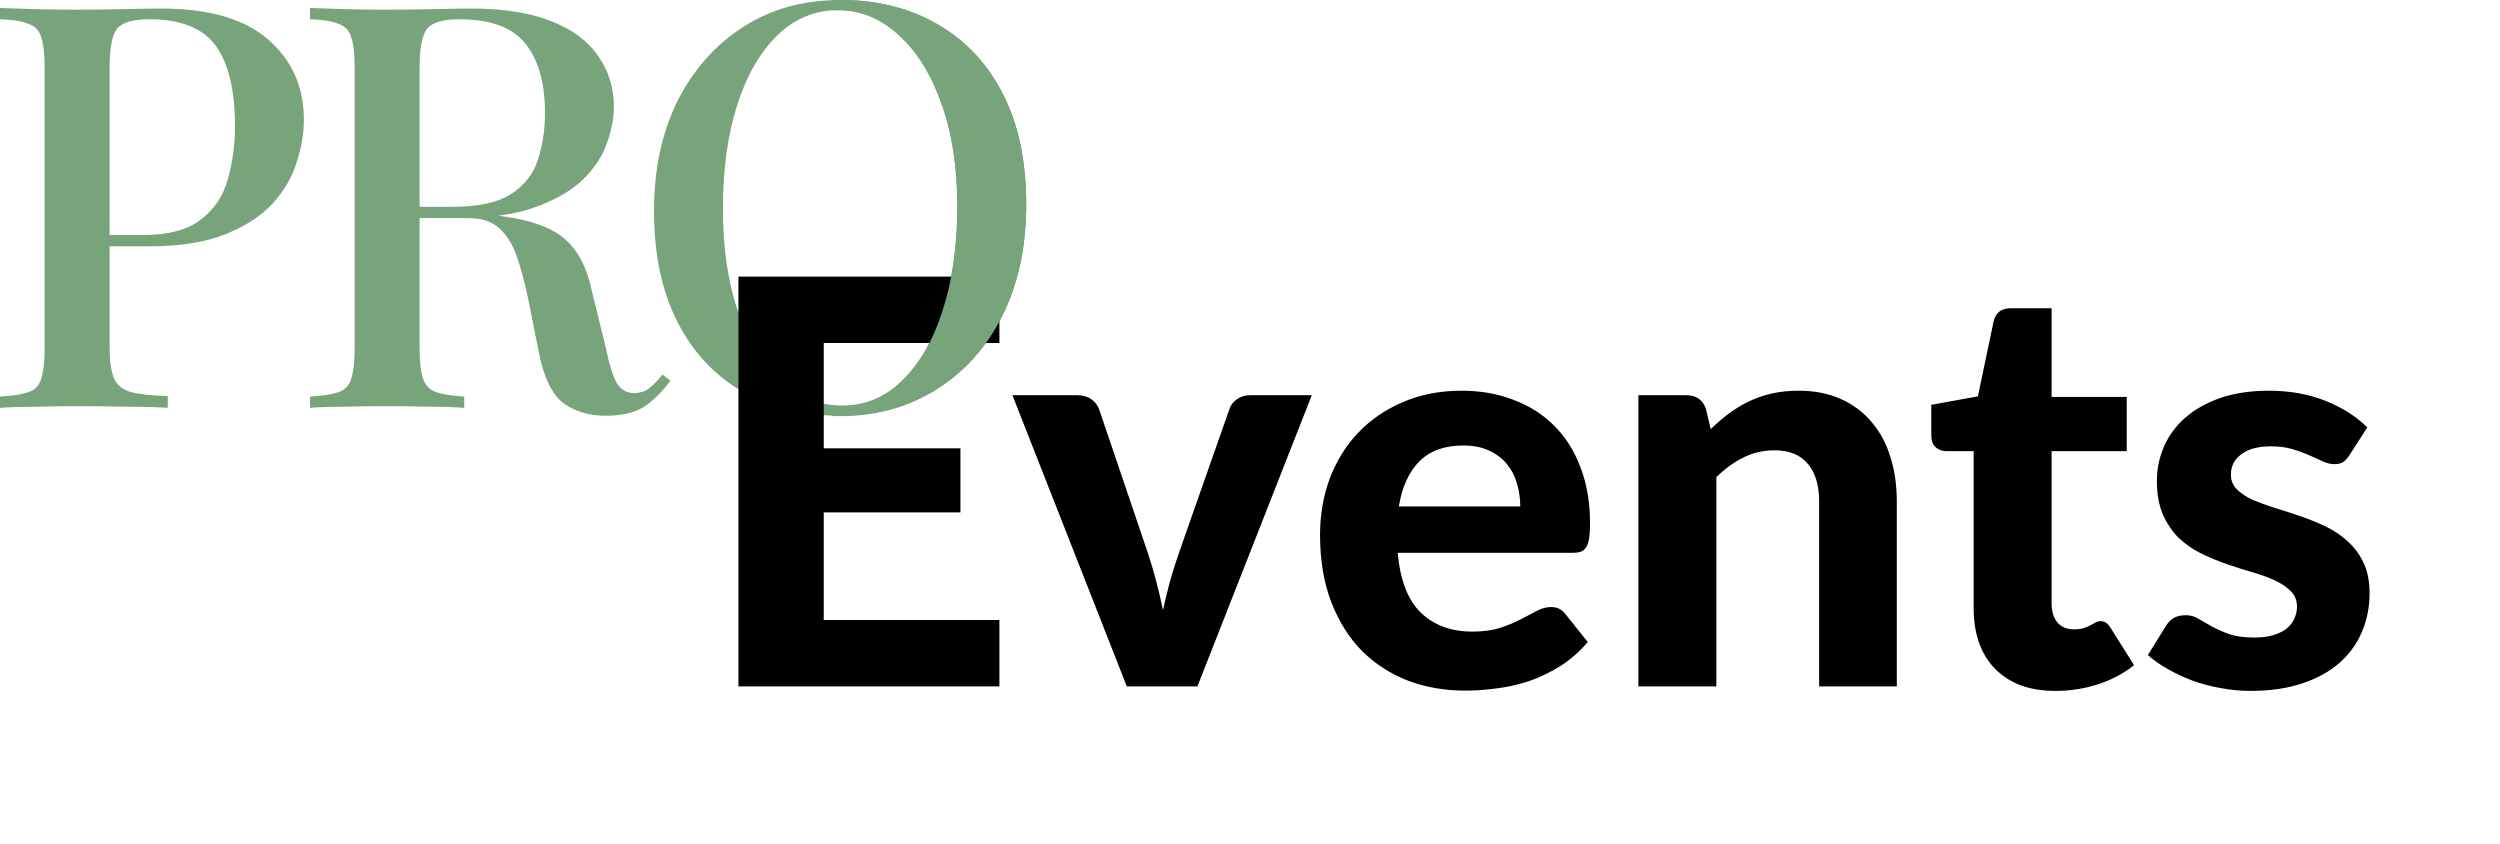 <svg width="163" height="55" viewBox="0 0 163 55" fill="none" xmlns="http://www.w3.org/2000/svg">
<path d="M54.794 -0.001C57.2 -0.001 59.311 0.527 61.128 1.583C62.969 2.638 64.393 4.161 65.4 6.149C66.407 8.113 66.91 10.507 66.91 13.331C66.91 16.08 66.394 18.486 65.363 20.549C64.332 22.611 62.896 24.219 61.054 25.373C59.213 26.527 57.114 27.104 54.757 27.104C52.326 27.104 50.203 26.576 48.386 25.52C46.569 24.465 45.157 22.942 44.151 20.954C43.144 18.965 42.641 16.571 42.641 13.773C42.641 11.023 43.156 8.617 44.187 6.554C45.243 4.492 46.679 2.884 48.496 1.73C50.313 0.576 52.412 -0.001 54.794 -0.001ZM54.646 0.662C53.124 0.662 51.798 1.214 50.669 2.319C49.54 3.424 48.668 4.946 48.054 6.886C47.441 8.825 47.134 11.072 47.134 13.625C47.134 16.228 47.477 18.499 48.165 20.438C48.852 22.353 49.785 23.839 50.964 24.894C52.142 25.925 53.456 26.441 54.904 26.441C56.426 26.441 57.74 25.889 58.845 24.784C59.974 23.679 60.846 22.157 61.459 20.217C62.098 18.253 62.417 16.007 62.417 13.478C62.417 10.851 62.061 8.58 61.349 6.665C60.661 4.75 59.728 3.277 58.55 2.245C57.396 1.19 56.095 0.662 54.646 0.662Z" fill="#77A47B"/>
<path d="M20.213 0.519C20.778 0.544 21.502 0.568 22.386 0.593C23.294 0.617 24.19 0.63 25.074 0.63C26.253 0.63 27.37 0.617 28.425 0.593C29.506 0.568 30.267 0.556 30.709 0.556C32.796 0.556 34.526 0.826 35.901 1.366C37.301 1.906 38.332 2.667 38.995 3.649C39.682 4.607 40.026 5.712 40.026 6.964C40.026 7.725 39.867 8.535 39.547 9.394C39.253 10.229 38.725 11.015 37.964 11.751C37.203 12.463 36.171 13.053 34.87 13.519C33.569 13.986 31.912 14.219 29.898 14.219H26.363V13.482H29.53C31.175 13.482 32.427 13.212 33.287 12.672C34.17 12.107 34.76 11.371 35.054 10.462C35.373 9.529 35.533 8.498 35.533 7.369C35.533 5.429 35.116 3.932 34.281 2.876C33.446 1.796 31.998 1.256 29.935 1.256C28.88 1.256 28.18 1.464 27.836 1.882C27.517 2.299 27.357 3.146 27.357 4.423V22.689C27.357 23.573 27.431 24.236 27.578 24.678C27.726 25.12 28.008 25.414 28.425 25.562C28.843 25.709 29.457 25.807 30.267 25.856V26.593C29.677 26.544 28.929 26.519 28.02 26.519C27.136 26.495 26.228 26.482 25.295 26.482C24.264 26.482 23.294 26.495 22.386 26.519C21.502 26.519 20.778 26.544 20.213 26.593V25.856C21.048 25.807 21.674 25.709 22.091 25.562C22.509 25.414 22.779 25.12 22.901 24.678C23.049 24.236 23.122 23.573 23.122 22.689V4.423C23.122 3.514 23.049 2.851 22.901 2.434C22.779 1.992 22.496 1.698 22.054 1.55C21.637 1.378 21.023 1.28 20.213 1.256V0.519ZM26.437 13.593C27.689 13.642 28.695 13.703 29.457 13.777C30.218 13.826 30.856 13.875 31.372 13.924C31.887 13.973 32.366 14.035 32.808 14.108C34.649 14.354 35.987 14.845 36.822 15.582C37.681 16.318 38.271 17.447 38.59 18.97L39.511 22.726C39.731 23.782 39.965 24.53 40.21 24.972C40.48 25.414 40.873 25.635 41.389 25.635C41.782 25.611 42.101 25.5 42.346 25.304C42.616 25.083 42.899 24.788 43.193 24.42L43.709 24.825C43.144 25.586 42.555 26.163 41.941 26.556C41.327 26.924 40.505 27.108 39.474 27.108C38.418 27.108 37.51 26.838 36.748 26.298C36.012 25.733 35.484 24.678 35.165 23.131L34.428 19.448C34.207 18.393 33.962 17.484 33.692 16.723C33.422 15.938 33.041 15.324 32.55 14.882C32.084 14.44 31.396 14.219 30.488 14.219H26.51L26.437 13.593Z" fill="#77A47B"/>
<path d="M0 0.52C0.565 0.544 1.289 0.569 2.173 0.593C3.081 0.618 3.977 0.63 4.861 0.63C6.04 0.63 7.157 0.618 8.213 0.593C9.293 0.569 10.054 0.556 10.496 0.556C13.614 0.556 15.946 1.232 17.493 2.582C19.04 3.932 19.813 5.675 19.813 7.811C19.813 8.695 19.654 9.628 19.334 10.61C19.04 11.568 18.512 12.464 17.751 13.299C16.99 14.109 15.959 14.772 14.657 15.287C13.356 15.803 11.699 16.061 9.686 16.061H6.077V15.324H9.317C10.962 15.324 12.214 14.993 13.074 14.33C13.958 13.667 14.547 12.795 14.841 11.715C15.161 10.635 15.32 9.469 15.32 8.216C15.32 5.884 14.903 4.141 14.068 2.987C13.233 1.833 11.785 1.256 9.722 1.256C8.667 1.256 7.967 1.465 7.623 1.882C7.304 2.3 7.145 3.147 7.145 4.423V22.616C7.145 23.524 7.243 24.212 7.439 24.678C7.636 25.12 8.004 25.415 8.544 25.562C9.084 25.709 9.882 25.795 10.938 25.82V26.593C10.275 26.544 9.416 26.52 8.36 26.52C7.304 26.495 6.212 26.483 5.082 26.483C4.1 26.483 3.155 26.495 2.246 26.52C1.363 26.52 0.614 26.544 0 26.593V25.857C0.835 25.808 1.461 25.709 1.878 25.562C2.296 25.415 2.566 25.12 2.688 24.678C2.836 24.236 2.909 23.573 2.909 22.69V4.423C2.909 3.515 2.836 2.852 2.688 2.435C2.566 1.993 2.283 1.698 1.841 1.551C1.424 1.379 0.81 1.281 0 1.256V0.52Z" fill="#77A47B"/>
<path d="M53.708 22.362V29.23H62.62V33.41H53.708V40.425H65.161V44.752H48.147V18.034H65.161V22.362H53.708ZM85.529 25.768L78.072 44.752H73.468L66.011 25.768H70.227C70.596 25.768 70.903 25.854 71.148 26.026C71.394 26.198 71.566 26.419 71.664 26.689L74.849 36.08C75.058 36.718 75.242 37.344 75.402 37.958C75.561 38.559 75.702 39.167 75.825 39.781C75.96 39.167 76.108 38.559 76.267 37.958C76.439 37.344 76.635 36.718 76.856 36.08L80.152 26.689C80.238 26.419 80.404 26.198 80.65 26.026C80.895 25.854 81.183 25.768 81.515 25.768H85.529ZM99.122 33.023C99.122 32.495 99.048 31.992 98.901 31.513C98.766 31.034 98.545 30.611 98.238 30.243C97.931 29.874 97.545 29.586 97.078 29.377C96.612 29.156 96.053 29.046 95.403 29.046C94.187 29.046 93.236 29.389 92.548 30.077C91.861 30.764 91.413 31.746 91.204 33.023H99.122ZM91.13 36.043C91.29 37.823 91.793 39.124 92.64 39.947C93.5 40.769 94.617 41.18 95.992 41.18C96.691 41.18 97.293 41.1 97.796 40.941C98.312 40.769 98.76 40.585 99.14 40.388C99.533 40.18 99.883 39.996 100.19 39.836C100.509 39.664 100.822 39.578 101.129 39.578C101.522 39.578 101.829 39.725 102.05 40.02L103.523 41.861C102.983 42.488 102.387 43.009 101.737 43.427C101.086 43.832 100.411 44.157 99.711 44.403C99.011 44.636 98.306 44.795 97.594 44.881C96.882 44.98 96.194 45.029 95.531 45.029C94.206 45.029 92.966 44.814 91.812 44.384C90.67 43.942 89.67 43.298 88.81 42.451C87.963 41.592 87.294 40.53 86.803 39.265C86.312 38.001 86.067 36.534 86.067 34.864C86.067 33.575 86.275 32.36 86.693 31.218C87.123 30.077 87.736 29.082 88.534 28.235C89.332 27.389 90.302 26.719 91.444 26.228C92.585 25.725 93.874 25.474 95.31 25.474C96.526 25.474 97.643 25.67 98.662 26.063C99.693 26.443 100.577 27.002 101.313 27.738C102.062 28.475 102.639 29.383 103.044 30.463C103.461 31.532 103.67 32.753 103.67 34.128C103.67 34.508 103.652 34.821 103.615 35.067C103.578 35.312 103.517 35.509 103.431 35.656C103.345 35.803 103.228 35.908 103.081 35.969C102.934 36.018 102.743 36.043 102.51 36.043H91.13ZM111.538 27.978C111.918 27.609 112.311 27.272 112.716 26.965C113.133 26.658 113.569 26.394 114.023 26.173C114.49 25.952 114.987 25.78 115.515 25.658C116.055 25.535 116.638 25.474 117.264 25.474C118.295 25.474 119.21 25.651 120.008 26.008C120.806 26.363 121.475 26.861 122.015 27.499C122.567 28.137 122.979 28.898 123.249 29.782C123.531 30.666 123.672 31.636 123.672 32.692V44.752H118.608V32.692C118.608 31.636 118.363 30.82 117.872 30.243C117.381 29.653 116.657 29.359 115.699 29.359C114.987 29.359 114.318 29.512 113.692 29.819C113.066 30.126 112.471 30.556 111.906 31.108V44.752H106.824V25.768H109.954C110.592 25.768 111.016 26.063 111.225 26.652L111.538 27.978ZM134.022 45.047C133.163 45.047 132.402 44.924 131.739 44.679C131.076 44.421 130.518 44.059 130.063 43.592C129.609 43.126 129.265 42.561 129.032 41.898C128.799 41.236 128.682 40.487 128.682 39.652V29.414H126.896C126.626 29.414 126.393 29.328 126.197 29.156C126.012 28.984 125.92 28.727 125.92 28.383V26.394L128.959 25.842L129.99 20.925C130.125 20.373 130.499 20.097 131.113 20.097H133.764V25.879H138.662V29.414H133.764V39.32C133.764 39.848 133.887 40.266 134.133 40.573C134.391 40.88 134.753 41.033 135.219 41.033C135.465 41.033 135.673 41.008 135.845 40.959C136.017 40.898 136.164 40.837 136.287 40.775C136.41 40.702 136.52 40.64 136.619 40.591C136.729 40.53 136.84 40.499 136.95 40.499C137.097 40.499 137.22 40.536 137.318 40.609C137.417 40.671 137.515 40.781 137.613 40.941L139.141 43.371C138.442 43.924 137.65 44.341 136.766 44.623C135.882 44.906 134.968 45.047 134.022 45.047ZM153.188 29.672C153.053 29.88 152.912 30.034 152.765 30.132C152.63 30.218 152.439 30.261 152.194 30.261C151.948 30.261 151.697 30.2 151.439 30.077C151.181 29.954 150.893 29.825 150.573 29.69C150.254 29.543 149.886 29.408 149.469 29.285C149.064 29.162 148.591 29.101 148.051 29.101C147.228 29.101 146.59 29.273 146.136 29.616C145.682 29.948 145.455 30.39 145.455 30.942C145.455 31.323 145.583 31.642 145.841 31.9C146.099 32.158 146.437 32.385 146.854 32.581C147.284 32.765 147.768 32.943 148.309 33.115C148.849 33.275 149.401 33.453 149.966 33.649C150.543 33.846 151.101 34.073 151.641 34.33C152.182 34.588 152.66 34.913 153.078 35.306C153.507 35.687 153.851 36.153 154.109 36.706C154.367 37.246 154.496 37.903 154.496 38.676C154.496 39.597 154.324 40.45 153.98 41.236C153.649 42.009 153.157 42.678 152.507 43.242C151.856 43.807 151.046 44.249 150.076 44.568C149.107 44.888 147.989 45.047 146.725 45.047C146.074 45.047 145.43 44.986 144.792 44.863C144.153 44.752 143.546 44.593 142.969 44.384C142.392 44.163 141.852 43.912 141.348 43.629C140.845 43.347 140.409 43.04 140.041 42.709L141.219 40.812C141.354 40.591 141.52 40.419 141.717 40.296C141.925 40.174 142.189 40.112 142.508 40.112C142.815 40.112 143.098 40.192 143.355 40.352C143.613 40.499 143.902 40.665 144.221 40.849C144.54 41.021 144.914 41.186 145.344 41.346C145.786 41.493 146.332 41.567 146.983 41.567C147.474 41.567 147.897 41.512 148.253 41.401C148.609 41.291 148.898 41.143 149.119 40.959C149.34 40.763 149.499 40.548 149.598 40.315C149.708 40.069 149.763 39.818 149.763 39.56C149.763 39.142 149.628 38.805 149.358 38.547C149.1 38.277 148.757 38.044 148.327 37.847C147.91 37.651 147.425 37.473 146.872 37.313C146.32 37.154 145.755 36.976 145.178 36.779C144.614 36.583 144.055 36.35 143.503 36.08C142.963 35.81 142.478 35.472 142.048 35.067C141.631 34.65 141.287 34.14 141.017 33.539C140.759 32.937 140.63 32.207 140.63 31.347C140.63 30.562 140.784 29.819 141.09 29.119C141.397 28.407 141.858 27.781 142.472 27.241C143.085 26.701 143.846 26.271 144.755 25.952C145.675 25.633 146.737 25.474 147.94 25.474C149.291 25.474 150.518 25.694 151.623 26.136C152.728 26.578 153.636 27.155 154.348 27.867L153.188 29.672Z" fill="black"/>
<g clip-path="url(#clip0_12054_44528)">
<path d="M54.794 -0.002C57.2 -0.002 59.311 0.527 61.128 1.583C62.969 2.64 64.393 4.164 65.4 6.155C66.407 8.122 66.91 10.518 66.91 13.345C66.91 16.098 66.394 18.507 65.363 20.571C64.332 22.636 62.896 24.246 61.054 25.401C59.213 26.556 57.114 27.134 54.757 27.134C52.326 27.134 50.203 26.606 48.386 25.549C46.569 24.492 45.157 22.968 44.151 20.977C43.144 18.986 42.641 16.589 42.641 13.787C42.641 11.034 43.156 8.626 44.187 6.561C45.243 4.496 46.679 2.886 48.496 1.731C50.313 0.576 52.412 -0.002 54.794 -0.002ZM54.646 0.662C53.124 0.662 51.798 1.215 50.669 2.321C49.54 3.427 48.668 4.951 48.054 6.893C47.441 8.834 47.134 11.084 47.134 13.64C47.134 16.245 47.477 18.519 48.165 20.461C48.852 22.378 49.785 23.865 50.964 24.922C52.142 25.954 53.456 26.47 54.904 26.47C56.426 26.47 57.74 25.917 58.845 24.811C59.974 23.705 60.846 22.181 61.459 20.239C62.098 18.273 62.417 16.024 62.417 13.492C62.417 10.862 62.061 8.589 61.349 6.671C60.661 4.754 59.728 3.279 58.55 2.247C57.396 1.19 56.095 0.662 54.646 0.662Z" fill="#77A47B"/>
</g>
<defs>
<clipPath id="clip0_12054_44528">
<rect width="13.568" height="27.136" fill="white" transform="translate(54.273 -0)"/>
</clipPath>
</defs>
</svg>
